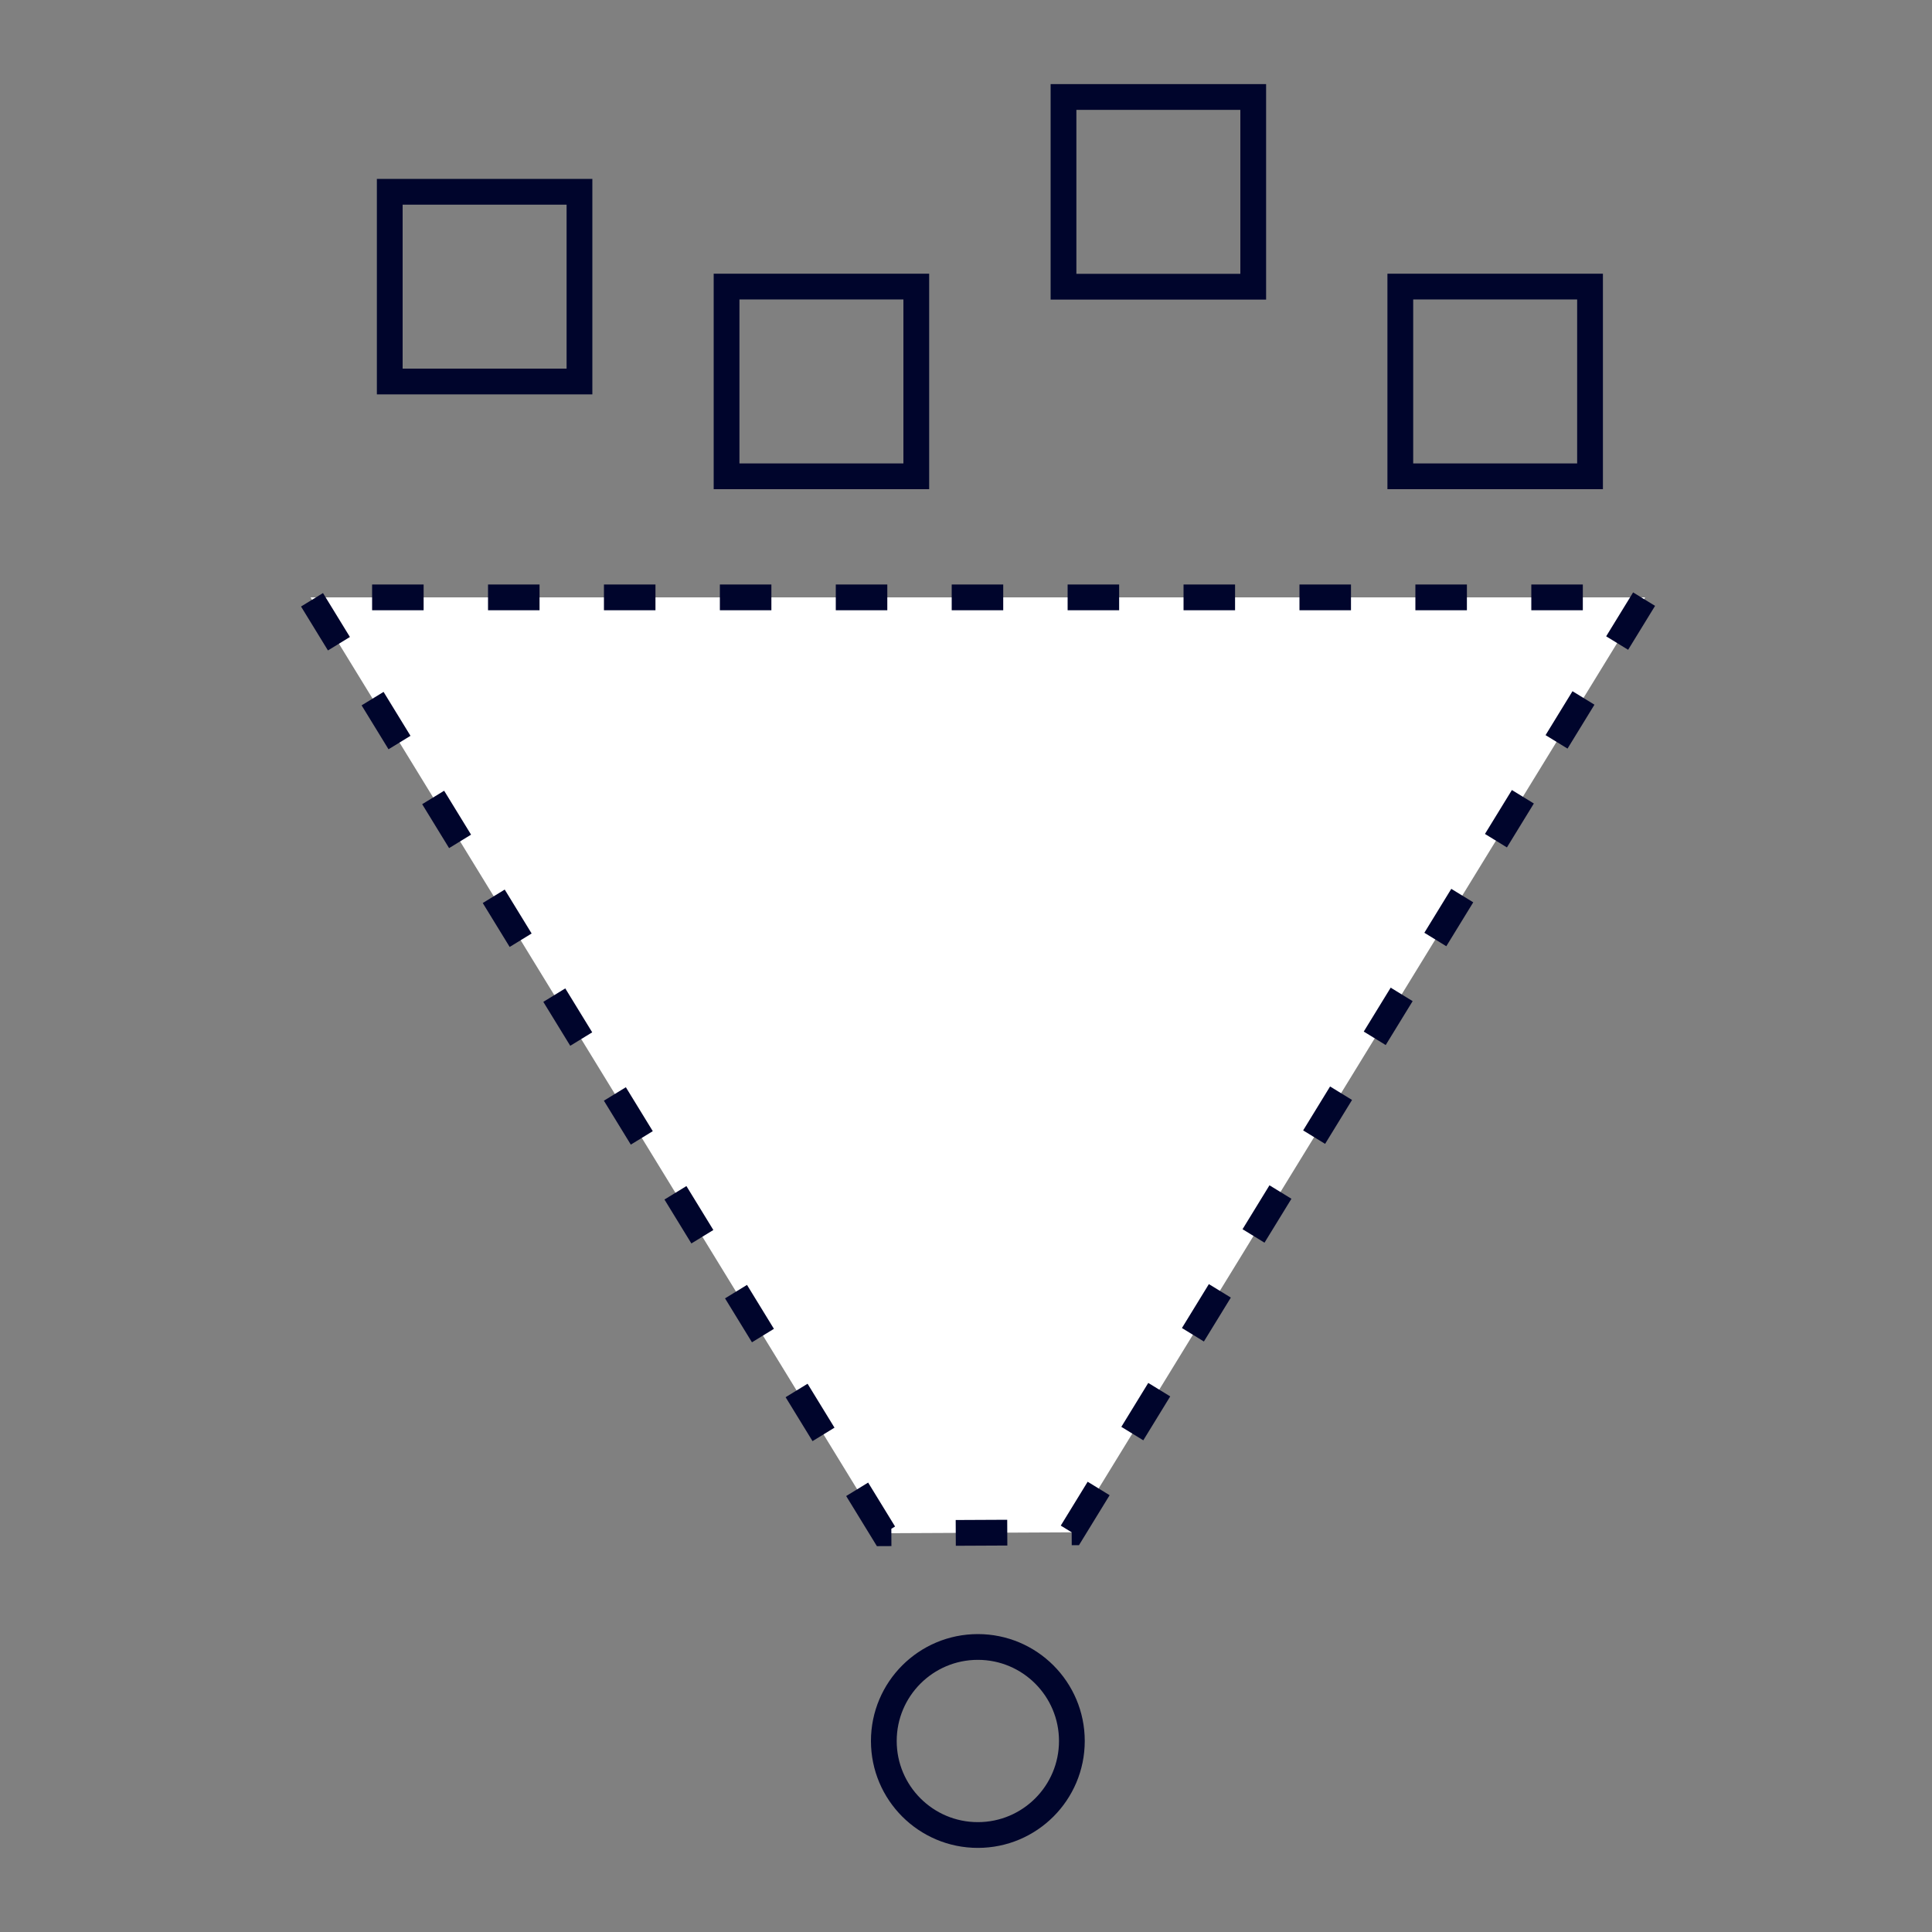 <?xml version="1.0" encoding="UTF-8"?>
<svg xmlns="http://www.w3.org/2000/svg" id="Ebene_1" viewBox="0 0 150 150">
  <rect x="0" y="0" width="150" height="150" fill="#808080" stroke="none"/>
  <defs>
    <style>.cls-1{fill:#fff;stroke-dasharray:0 0 4 5;}.cls-1,.cls-2{stroke:#00052c;stroke-miterlimit:10;stroke-width:2px;}.cls-2{fill:none;}</style>
  </defs>
  <circle class="cls-2" cx="75.92" cy="135.17" r="7.3"></circle>
  <rect class="cls-2" x="30.26" y="14.89" width="14.73" height="14.73"></rect>
  <rect class="cls-2" x="56.41" y="22.25" width="14.73" height="14.73"></rect>
  <rect class="cls-2" x="82.57" y="7.53" width="14.73" height="14.73"></rect>
  <rect class="cls-2" x="108.72" y="22.25" width="14.73" height="14.73"></rect>
  <polygon class="cls-1" points="68.64 119.04 24.11 46.38 127.73 46.38 83.21 118.97 68.64 119.04"></polygon>
</svg>

